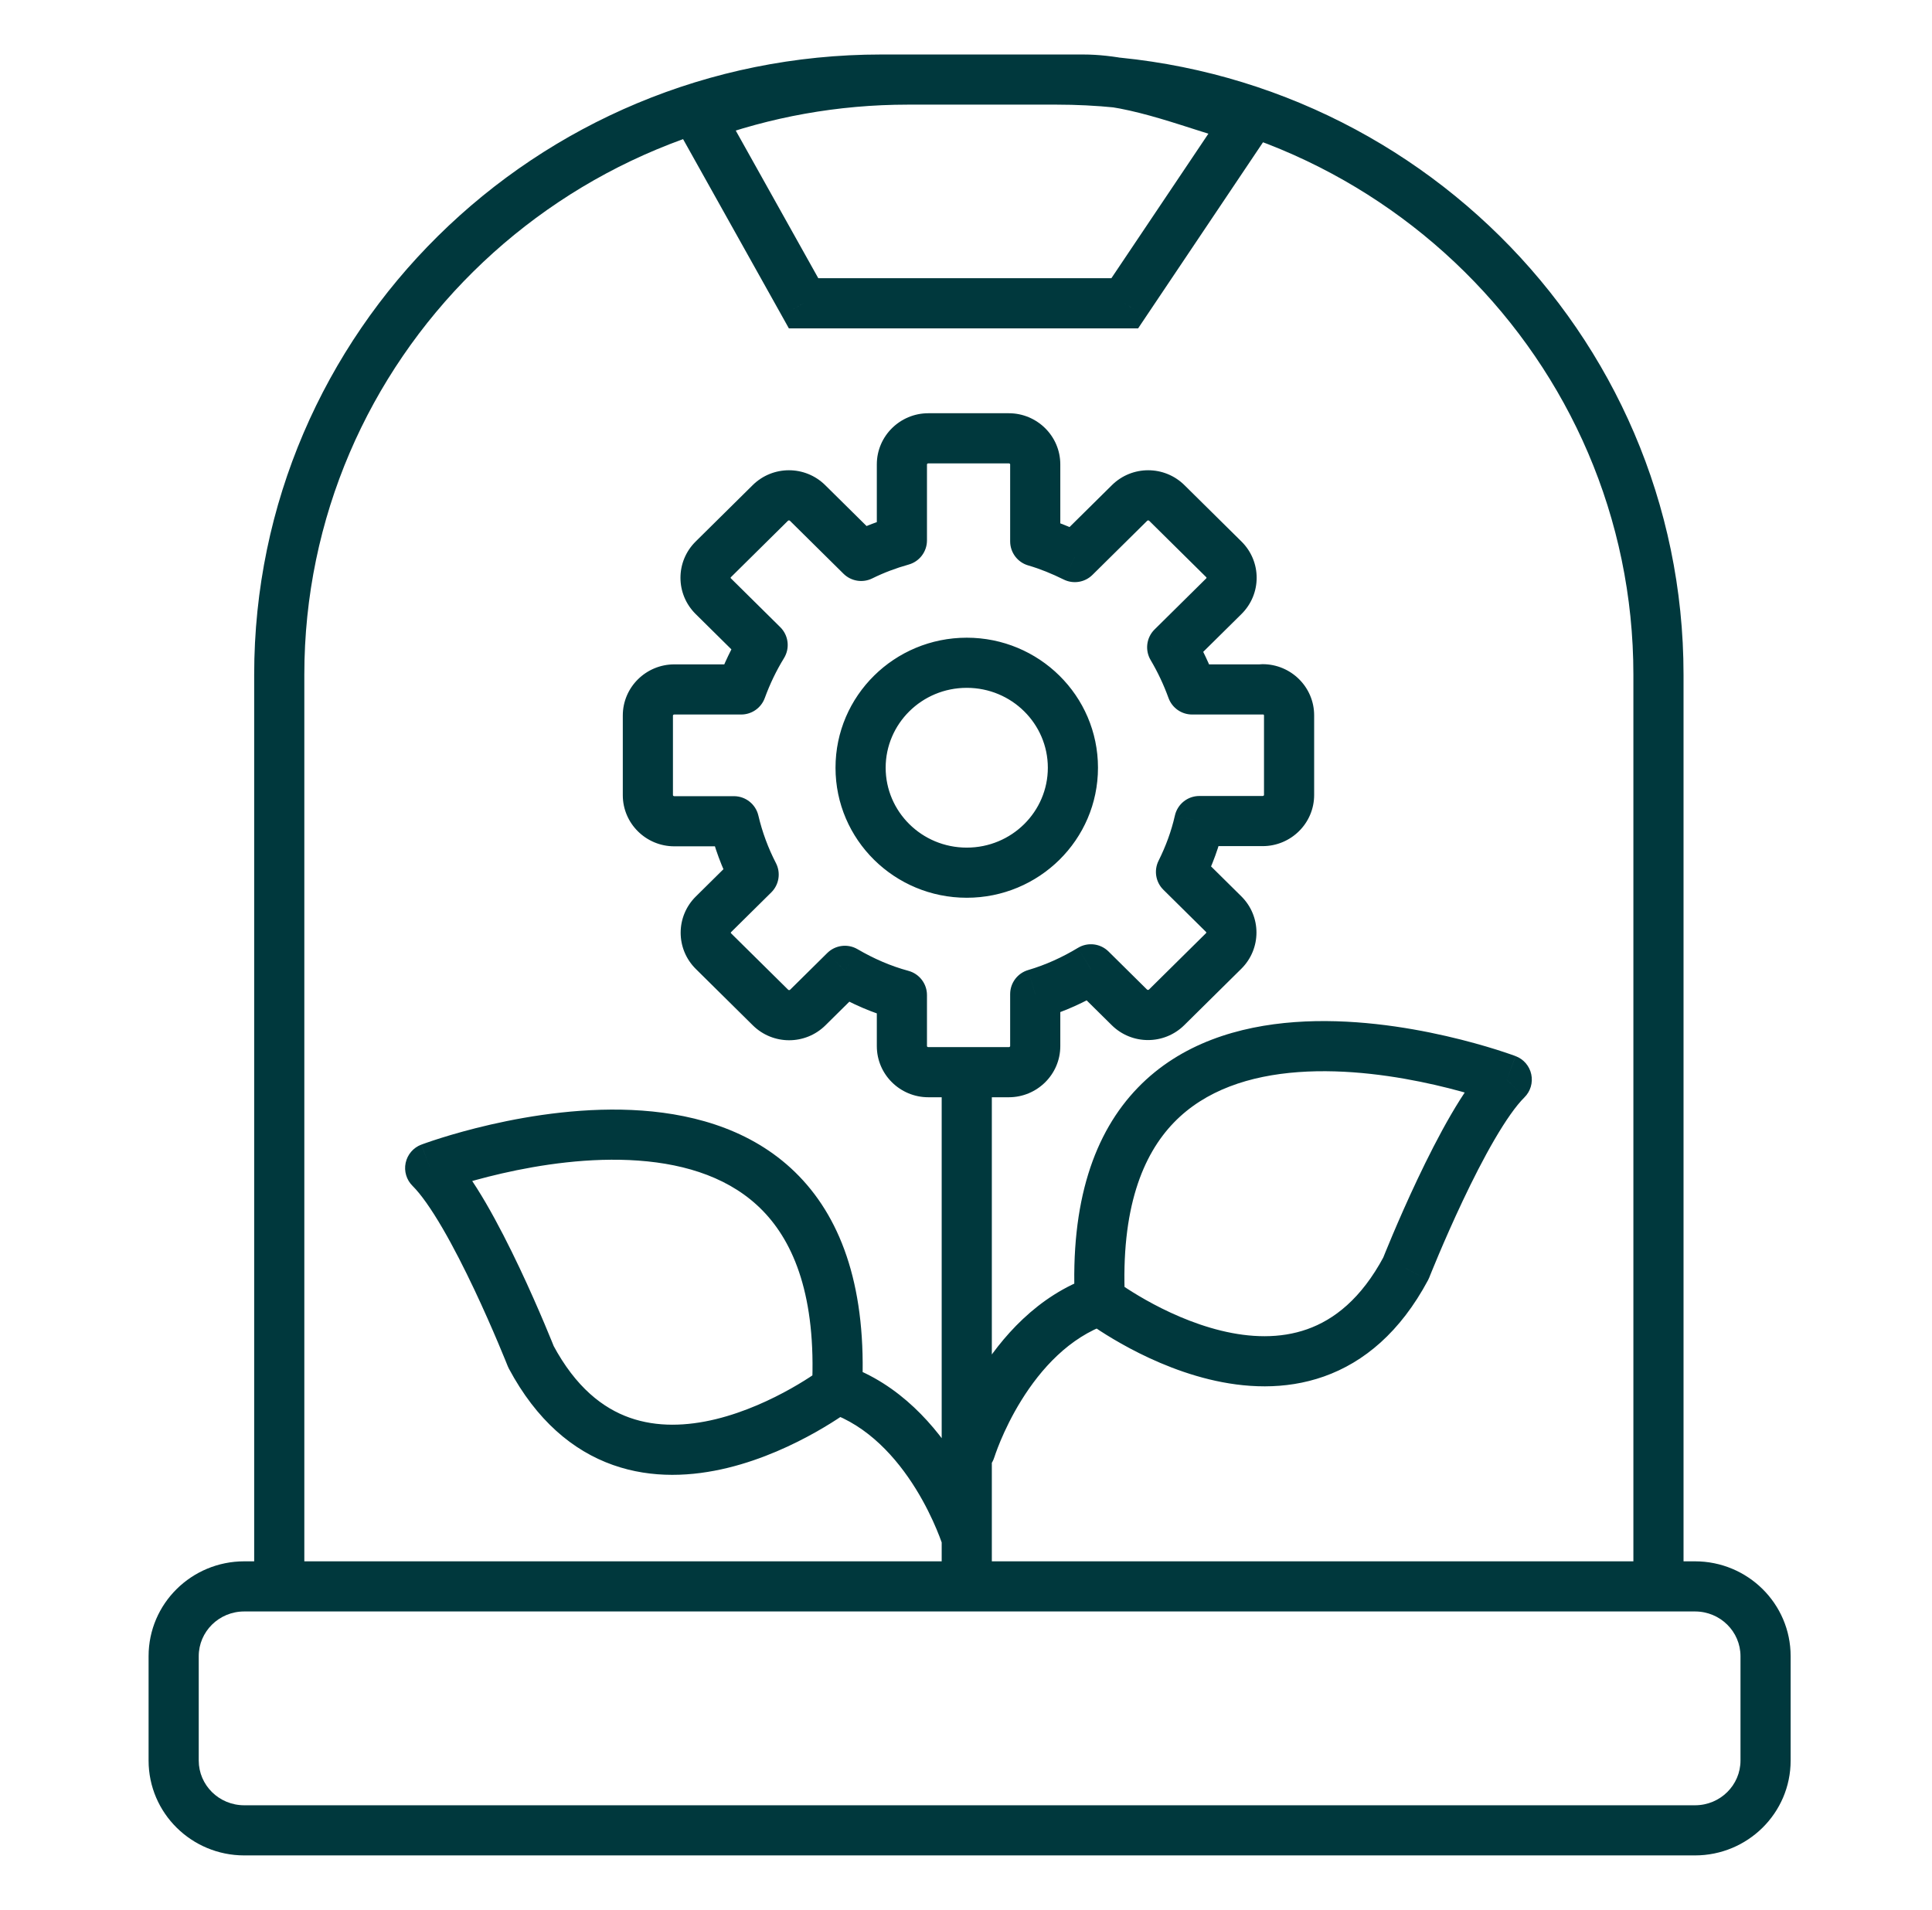 <svg width="89" height="88" viewBox="0 0 89 88" fill="none" xmlns="http://www.w3.org/2000/svg">
<g id="Incubation -Product Development">
<path id="Vector" d="M76.399 73.093V74.248H77.554V73.093H76.399ZM12.864 73.093H11.709V74.248H12.864V73.093ZM51.813 13.974V15.129H52.429L52.772 14.617L51.813 13.974ZM57.5 5.499L58.459 6.143L59.363 4.796L57.794 4.382L57.5 5.499ZM32.206 5.365L31.809 4.281L30.538 4.747L31.198 5.929L32.206 5.365ZM37.018 13.974L36.01 14.537L36.34 15.129H37.018V13.974ZM19.817 53.819L19.409 52.738C19.041 52.877 18.769 53.194 18.687 53.579C18.605 53.964 18.725 54.364 19.005 54.64L19.817 53.819ZM38.56 63.987L39.261 64.906C39.532 64.699 39.698 64.382 39.714 64.042L38.56 63.987ZM24.461 62.515L23.386 62.938C23.403 62.98 23.421 63.02 23.442 63.059L24.461 62.515ZM43.43 71.218C43.617 71.828 44.263 72.171 44.873 71.984C45.483 71.797 45.826 71.151 45.639 70.541L43.43 71.218ZM38.944 62.895C38.341 62.688 37.684 63.009 37.477 63.612C37.269 64.215 37.59 64.872 38.193 65.08L38.944 62.895ZM69.411 49.741L70.223 50.563C70.503 50.286 70.622 49.886 70.54 49.501C70.459 49.116 70.186 48.799 69.818 48.661L69.411 49.741ZM64.767 58.437L65.785 58.982C65.806 58.942 65.825 58.902 65.841 58.861L64.767 58.437ZM43.597 66.464C43.411 67.073 43.754 67.719 44.364 67.906C44.974 68.093 45.62 67.75 45.806 67.14L43.597 66.464ZM58.167 31.766V32.921C58.805 32.921 59.322 32.404 59.322 31.766H58.167ZM54.915 31.766L53.829 32.16C53.995 32.617 54.429 32.921 54.915 32.921V31.766ZM53.999 29.823L53.187 29.002C52.81 29.374 52.735 29.956 53.005 30.412L53.999 29.823ZM56.378 27.47L55.566 26.649L56.378 27.47ZM56.378 25.771L55.566 26.593L56.378 25.771ZM53.752 23.175L54.564 22.354L53.752 23.175ZM52.033 23.175L52.846 23.996L52.033 23.175ZM49.513 25.667L49.001 26.702C49.443 26.921 49.975 26.835 50.325 26.488L49.513 25.667ZM47.689 24.944H46.534C46.534 25.458 46.875 25.911 47.369 26.053L47.689 24.944ZM41.547 24.9L41.859 26.012C42.358 25.872 42.702 25.418 42.702 24.9H41.547ZM39.67 25.614L38.858 26.436C39.209 26.782 39.74 26.868 40.182 26.65L39.67 25.614ZM37.203 23.175L36.391 23.996L37.203 23.175ZM35.485 23.175L34.672 22.354L35.485 23.175ZM32.859 25.771L33.671 26.593L32.859 25.771ZM32.859 27.47L33.671 26.649L32.859 27.47ZM35.132 29.718L36.116 30.323C36.397 29.866 36.326 29.275 35.944 28.897L35.132 29.718ZM34.145 31.766V32.921C34.63 32.921 35.063 32.618 35.23 32.163L34.145 31.766ZM33.81 37.839L34.935 37.575C34.812 37.053 34.346 36.684 33.81 36.684V37.839ZM34.718 40.296L35.53 41.117C35.889 40.762 35.976 40.215 35.744 39.766L34.718 40.296ZM32.867 42.126L32.055 41.305L32.867 42.126ZM32.867 43.825L32.055 44.646L32.867 43.825ZM35.493 46.422L36.306 45.6L35.493 46.422ZM37.212 46.422L36.4 45.6L37.212 46.422ZM38.921 44.731L39.504 43.734C39.053 43.47 38.481 43.542 38.109 43.91L38.921 44.731ZM41.547 45.846H42.702C42.702 45.325 42.352 44.868 41.849 44.732L41.547 45.846ZM47.689 45.803L47.363 44.695C46.871 44.84 46.534 45.291 46.534 45.803H47.689ZM50.254 44.661L51.066 43.84C50.69 43.468 50.109 43.399 49.656 43.673L50.254 44.661ZM52.025 46.413L51.213 47.234L52.025 46.413ZM53.743 46.413L54.555 47.234L53.743 46.413ZM56.369 43.816L55.557 42.995L56.369 43.816ZM56.369 42.117L57.181 41.296L56.369 42.117ZM54.404 40.174L53.371 39.658C53.148 40.105 53.237 40.644 53.592 40.995L54.404 40.174ZM55.25 37.83V36.675C54.71 36.675 54.242 37.049 54.123 37.576L55.25 37.83ZM58.167 31.757V30.602C57.529 30.602 57.012 31.119 57.012 31.757H58.167ZM11.252 74.248H78.082V71.938H11.252V74.248ZM78.082 74.248C79.252 74.248 80.178 75.182 80.178 76.308H82.488C82.488 73.882 80.503 71.938 78.082 71.938V74.248ZM80.178 76.308V81.118H82.488V76.308H80.178ZM80.178 81.118C80.178 82.243 79.252 83.178 78.082 83.178V85.488C80.503 85.488 82.488 83.543 82.488 81.118H80.178ZM78.082 83.178H11.252V85.488H78.082V83.178ZM11.252 83.178C10.081 83.178 9.155 82.243 9.155 81.118H6.845C6.845 83.543 8.83 85.488 11.252 85.488V83.178ZM9.155 81.118V76.308H6.845V81.118H9.155ZM9.155 76.308C9.155 75.182 10.081 74.248 11.252 74.248V71.938C8.83 71.938 6.845 73.882 6.845 76.308H9.155ZM77.554 73.093V31.086H75.244V73.093H77.554ZM77.554 31.086C77.554 15.293 64.608 2.511 48.667 2.511V4.821C63.357 4.821 75.244 16.593 75.244 31.086H77.554ZM48.667 2.511H40.596V4.821H48.667V2.511ZM40.596 2.511C24.655 2.511 11.709 15.293 11.709 31.086H14.019C14.019 16.593 25.906 4.821 40.596 4.821V2.511ZM11.709 31.086V73.093H14.019V31.086H11.709ZM12.864 74.248H76.399V71.938H12.864V74.248ZM52.772 14.617L58.459 6.143L56.541 4.856L50.854 13.33L52.772 14.617ZM57.794 4.382C56.644 4.079 55.524 3.668 54.099 3.249C52.77 2.859 51.31 2.511 49.901 2.511V4.821C50.968 4.821 52.167 5.089 53.448 5.465C54.632 5.813 56.074 6.318 57.206 6.616L57.794 4.382ZM49.901 2.511H41.829V4.821H49.901V2.511ZM41.829 2.511C38.308 2.511 34.931 3.137 31.809 4.281L32.604 6.45C35.475 5.398 38.583 4.821 41.829 4.821V2.511ZM31.198 5.929L36.01 14.537L38.026 13.41L33.215 4.802L31.198 5.929ZM43.38 49.393V73.093H45.69V49.393H43.38ZM19.817 53.819C20.224 54.9 20.224 54.9 20.224 54.9C20.224 54.9 20.224 54.9 20.224 54.9C20.224 54.9 20.224 54.9 20.225 54.9C20.226 54.899 20.228 54.898 20.232 54.897C20.239 54.894 20.251 54.89 20.267 54.884C20.299 54.873 20.349 54.855 20.416 54.831C20.549 54.785 20.747 54.718 21.002 54.638C21.512 54.478 22.244 54.267 23.12 54.066C24.885 53.661 27.18 53.312 29.415 53.475C31.654 53.638 33.704 54.303 35.151 55.798C36.581 57.276 37.604 59.754 37.406 63.933L39.714 64.042C39.931 59.447 38.818 56.266 36.811 54.192C34.822 52.136 32.133 51.356 29.583 51.171C27.028 50.985 24.483 51.384 22.604 51.814C21.658 52.031 20.867 52.259 20.31 52.434C20.031 52.522 19.811 52.596 19.657 52.65C19.581 52.676 19.521 52.698 19.479 52.713C19.458 52.72 19.442 52.726 19.43 52.731C19.424 52.733 19.42 52.734 19.416 52.736C19.415 52.736 19.413 52.737 19.412 52.737C19.411 52.738 19.411 52.738 19.41 52.738C19.41 52.738 19.409 52.738 19.817 53.819ZM38.56 63.987C37.859 63.069 37.86 63.069 37.86 63.069C37.86 63.069 37.86 63.068 37.86 63.068C37.861 63.068 37.861 63.068 37.861 63.068C37.861 63.068 37.86 63.069 37.858 63.07C37.856 63.072 37.851 63.075 37.844 63.08C37.831 63.091 37.808 63.107 37.777 63.129C37.716 63.173 37.622 63.24 37.499 63.322C37.253 63.489 36.892 63.72 36.443 63.973C35.538 64.483 34.313 65.061 32.978 65.387C31.642 65.712 30.268 65.767 29.009 65.321C27.776 64.885 26.524 63.924 25.479 61.97L23.442 63.059C24.72 65.449 26.39 66.844 28.237 67.499C30.056 68.143 31.917 68.023 33.525 67.631C35.135 67.239 36.564 66.556 37.577 65.985C38.087 65.697 38.501 65.433 38.79 65.238C38.935 65.141 39.048 65.061 39.128 65.003C39.168 64.975 39.199 64.952 39.221 64.935C39.232 64.927 39.241 64.92 39.248 64.915C39.251 64.913 39.254 64.911 39.256 64.909C39.257 64.908 39.258 64.908 39.259 64.907C39.259 64.907 39.26 64.906 39.26 64.906C39.26 64.906 39.261 64.906 38.56 63.987ZM24.461 62.515C25.535 62.091 25.535 62.091 25.535 62.091C25.535 62.091 25.535 62.091 25.535 62.09C25.535 62.09 25.535 62.09 25.535 62.089C25.534 62.088 25.534 62.087 25.533 62.085C25.531 62.081 25.529 62.076 25.527 62.069C25.521 62.055 25.513 62.035 25.503 62.01C25.482 61.958 25.452 61.883 25.413 61.787C25.335 61.595 25.221 61.319 25.079 60.983C24.795 60.312 24.395 59.394 23.93 58.411C23.466 57.431 22.932 56.374 22.381 55.427C21.841 54.501 21.24 53.602 20.629 52.998L19.005 54.64C19.39 55.021 19.867 55.701 20.385 56.59C20.891 57.458 21.393 58.452 21.842 59.399C22.289 60.345 22.676 61.232 22.951 61.883C23.089 62.208 23.198 62.474 23.273 62.657C23.311 62.749 23.339 62.82 23.358 62.868C23.368 62.892 23.375 62.91 23.38 62.922C23.382 62.928 23.384 62.932 23.385 62.935C23.386 62.936 23.386 62.937 23.386 62.938C23.386 62.938 23.386 62.938 23.386 62.939C23.386 62.939 23.386 62.939 23.386 62.939C23.386 62.939 23.386 62.938 24.461 62.515ZM44.535 70.88C45.639 70.541 45.639 70.541 45.639 70.541C45.639 70.54 45.639 70.54 45.638 70.54C45.638 70.539 45.638 70.538 45.638 70.538C45.637 70.536 45.637 70.534 45.636 70.532C45.635 70.527 45.633 70.522 45.63 70.514C45.626 70.5 45.62 70.481 45.612 70.457C45.596 70.409 45.573 70.341 45.543 70.257C45.483 70.088 45.394 69.851 45.273 69.564C45.033 68.992 44.665 68.213 44.149 67.381C43.134 65.741 41.461 63.76 38.944 62.895L38.193 65.08C39.985 65.696 41.296 67.161 42.186 68.597C42.623 69.303 42.938 69.969 43.143 70.458C43.246 70.701 43.319 70.899 43.367 71.032C43.391 71.098 43.407 71.148 43.418 71.18C43.423 71.196 43.427 71.207 43.429 71.214C43.43 71.217 43.431 71.219 43.431 71.219C43.431 71.22 43.431 71.22 43.431 71.219C43.431 71.219 43.431 71.219 43.431 71.219C43.431 71.219 43.43 71.218 43.43 71.218C43.43 71.218 43.43 71.218 44.535 70.88ZM69.411 49.741C69.818 48.661 69.818 48.66 69.817 48.66C69.817 48.66 69.816 48.66 69.816 48.66C69.815 48.659 69.813 48.659 69.811 48.658C69.808 48.657 69.803 48.655 69.797 48.653C69.786 48.648 69.769 48.642 69.749 48.635C69.707 48.62 69.647 48.598 69.57 48.572C69.417 48.519 69.196 48.444 68.917 48.356C68.36 48.182 67.569 47.953 66.624 47.737C64.745 47.306 62.199 46.907 59.645 47.093C57.094 47.279 54.406 48.058 52.417 50.114C50.41 52.188 49.297 55.369 49.514 59.964L51.821 59.855C51.624 55.676 52.647 53.199 54.077 51.721C55.524 50.225 57.574 49.56 59.812 49.397C62.047 49.234 64.343 49.584 66.108 49.988C66.984 50.189 67.715 50.4 68.225 50.56C68.48 50.64 68.679 50.707 68.812 50.754C68.878 50.777 68.928 50.795 68.961 50.806C68.977 50.812 68.989 50.817 68.996 50.819C68.999 50.821 69.002 50.821 69.003 50.822C69.004 50.822 69.004 50.822 69.004 50.822C69.004 50.822 69.004 50.822 69.004 50.822C69.004 50.822 69.003 50.822 69.411 49.741ZM50.668 59.91C49.967 60.828 49.967 60.828 49.968 60.828C49.968 60.829 49.968 60.829 49.969 60.829C49.97 60.83 49.971 60.831 49.972 60.831C49.974 60.833 49.977 60.835 49.98 60.838C49.986 60.843 49.995 60.849 50.007 60.857C50.029 60.874 50.06 60.897 50.1 60.926C50.179 60.983 50.293 61.063 50.438 61.16C50.726 61.355 51.14 61.62 51.65 61.907C52.664 62.479 54.092 63.161 55.702 63.553C57.31 63.945 59.171 64.065 60.99 63.421C62.837 62.767 64.508 61.372 65.785 58.982L63.748 57.893C62.704 59.846 61.451 60.807 60.219 61.243C58.959 61.69 57.586 61.635 56.249 61.309C54.915 60.983 53.689 60.405 52.785 59.895C52.336 59.642 51.975 59.411 51.728 59.245C51.605 59.162 51.511 59.096 51.45 59.051C51.42 59.029 51.397 59.013 51.383 59.003C51.376 58.998 51.372 58.994 51.369 58.992C51.368 58.991 51.367 58.99 51.367 58.99C51.367 58.99 51.367 58.99 51.367 58.991C51.367 58.991 51.368 58.991 51.368 58.991C51.368 58.991 51.368 58.991 50.668 59.91ZM64.767 58.437C65.841 58.861 65.841 58.861 65.841 58.861C65.841 58.861 65.841 58.861 65.841 58.861C65.841 58.861 65.841 58.861 65.841 58.86C65.842 58.86 65.842 58.859 65.843 58.857C65.844 58.854 65.846 58.85 65.848 58.844C65.853 58.832 65.86 58.814 65.869 58.79C65.888 58.742 65.917 58.671 65.954 58.58C66.029 58.396 66.138 58.13 66.276 57.805C66.552 57.154 66.939 56.267 67.386 55.322C67.834 54.374 68.337 53.381 68.843 52.512C69.361 51.623 69.838 50.943 70.223 50.563L68.599 48.92C67.988 49.524 67.387 50.423 66.847 51.349C66.296 52.296 65.762 53.354 65.298 54.334C64.833 55.316 64.433 56.234 64.149 56.905C64.006 57.241 63.893 57.517 63.815 57.709C63.776 57.805 63.745 57.88 63.725 57.932C63.715 57.958 63.706 57.978 63.701 57.991C63.698 57.998 63.696 58.004 63.695 58.007C63.694 58.009 63.694 58.011 63.693 58.011C63.693 58.012 63.693 58.012 63.693 58.013C63.693 58.013 63.693 58.013 63.692 58.013C63.692 58.013 63.692 58.013 64.767 58.437ZM44.702 66.802C45.806 67.14 45.806 67.14 45.806 67.141C45.806 67.141 45.806 67.141 45.806 67.141C45.806 67.141 45.806 67.142 45.806 67.142C45.806 67.142 45.806 67.142 45.806 67.142C45.806 67.141 45.807 67.139 45.808 67.136C45.81 67.129 45.813 67.118 45.819 67.102C45.829 67.07 45.846 67.02 45.87 66.954C45.917 66.821 45.991 66.624 46.093 66.38C46.298 65.891 46.613 65.225 47.051 64.519C47.941 63.083 49.251 61.618 51.043 61.002L50.292 58.817C47.775 59.683 46.103 61.663 45.087 63.303C44.572 64.135 44.203 64.914 43.963 65.486C43.843 65.773 43.754 66.01 43.693 66.179C43.663 66.263 43.641 66.331 43.625 66.379C43.617 66.403 43.611 66.422 43.606 66.436C43.604 66.444 43.602 66.45 43.6 66.454C43.6 66.456 43.599 66.458 43.599 66.46C43.598 66.461 43.598 66.461 43.598 66.462C43.598 66.462 43.598 66.463 43.598 66.463C43.598 66.463 43.597 66.464 44.702 66.802ZM48.27 35.373C48.27 37.394 46.61 39.054 44.535 39.054V41.364C47.861 41.364 50.58 38.694 50.58 35.373H48.27ZM44.535 39.054C42.459 39.054 40.799 37.394 40.799 35.373H38.489C38.489 38.694 41.208 41.364 44.535 41.364V39.054ZM40.799 35.373C40.799 33.353 42.459 31.692 44.535 31.692V29.382C41.208 29.382 38.489 32.052 38.489 35.373H40.799ZM44.535 31.692C46.61 31.692 48.27 33.353 48.27 35.373H50.58C50.58 32.052 47.861 29.382 44.535 29.382V31.692ZM58.167 30.611H54.915V32.921H58.167V30.611ZM56.001 31.372C55.73 30.626 55.391 29.907 54.992 29.234L53.005 30.412C53.329 30.959 53.607 31.547 53.829 32.16L56.001 31.372ZM54.811 30.644L57.19 28.292L55.566 26.649L53.187 29.002L54.811 30.644ZM57.19 28.292C58.123 27.369 58.123 25.873 57.19 24.95L55.566 26.593C55.574 26.6 55.576 26.606 55.577 26.609C55.579 26.612 55.58 26.616 55.58 26.621C55.58 26.625 55.579 26.63 55.577 26.633C55.576 26.636 55.574 26.641 55.566 26.649L57.19 28.292ZM57.19 24.95L54.564 22.354L52.94 23.996L55.566 26.593L57.19 24.95ZM54.564 22.354C53.638 21.438 52.147 21.438 51.221 22.354L52.846 23.996C52.871 23.971 52.914 23.971 52.94 23.996L54.564 22.354ZM51.221 22.354L48.701 24.846L50.325 26.488L52.846 23.996L51.221 22.354ZM50.025 24.631C49.399 24.322 48.726 24.041 48.009 23.834L47.369 26.053C47.922 26.213 48.464 26.437 49.001 26.702L50.025 24.631ZM48.844 24.944V21.397H46.534V24.944H48.844ZM48.844 21.397C48.844 20.085 47.768 19.04 46.473 19.04V21.35C46.492 21.35 46.507 21.356 46.52 21.369C46.527 21.375 46.53 21.381 46.532 21.386C46.533 21.389 46.534 21.392 46.534 21.397H48.844ZM46.473 19.04H42.763V21.35H46.473V19.04ZM42.763 19.04C41.468 19.04 40.392 20.085 40.392 21.397H42.702C42.702 21.392 42.703 21.389 42.705 21.386C42.706 21.381 42.71 21.375 42.716 21.369C42.729 21.356 42.745 21.35 42.763 21.35V19.04ZM40.392 21.397V24.9H42.702V21.397H40.392ZM41.235 23.788C40.52 23.989 39.827 24.249 39.158 24.579L40.182 26.65C40.712 26.388 41.27 26.177 41.859 26.012L41.235 23.788ZM40.482 24.793L38.015 22.354L36.391 23.996L38.858 26.436L40.482 24.793ZM38.015 22.354C37.089 21.438 35.598 21.438 34.672 22.354L36.297 23.996C36.323 23.971 36.365 23.971 36.391 23.996L38.015 22.354ZM34.672 22.354L32.047 24.95L33.671 26.593L36.297 23.996L34.672 22.354ZM32.047 24.95C31.113 25.873 31.113 27.369 32.047 28.292L33.671 26.649C33.663 26.641 33.66 26.636 33.659 26.633C33.658 26.63 33.657 26.625 33.657 26.621C33.657 26.616 33.658 26.612 33.659 26.609C33.66 26.606 33.663 26.6 33.671 26.593L32.047 24.95ZM32.047 28.292L34.32 30.54L35.944 28.897L33.671 26.649L32.047 28.292ZM34.148 29.113C33.709 29.827 33.35 30.577 33.06 31.369L35.23 32.163C35.469 31.509 35.762 30.899 36.116 30.323L34.148 29.113ZM34.145 30.611H31.061V32.921H34.145V30.611ZM31.061 30.611C29.766 30.611 28.69 31.656 28.69 32.968H31C31 32.963 31.001 32.96 31.002 32.957C31.004 32.953 31.008 32.947 31.014 32.94C31.027 32.928 31.042 32.921 31.061 32.921V30.611ZM28.69 32.968V36.637H31V32.968H28.69ZM28.69 36.637C28.69 37.949 29.766 38.994 31.061 38.994V36.684C31.042 36.684 31.027 36.678 31.014 36.665C31.008 36.659 31.004 36.653 31.002 36.648C31.001 36.645 31 36.642 31 36.637H28.69ZM31.061 38.994H33.81V36.684H31.061V38.994ZM32.686 38.103C32.911 39.059 33.252 39.976 33.692 40.827L35.744 39.766C35.391 39.083 35.115 38.344 34.935 37.575L32.686 38.103ZM33.906 39.475L32.055 41.305L33.679 42.947L35.53 41.117L33.906 39.475ZM32.055 41.305C31.122 42.227 31.122 43.724 32.055 44.646L33.679 43.004C33.672 42.996 33.669 42.991 33.668 42.988C33.666 42.984 33.666 42.98 33.666 42.975C33.666 42.971 33.666 42.967 33.668 42.963C33.669 42.96 33.672 42.955 33.679 42.947L32.055 41.305ZM32.055 44.646L34.681 47.243L36.306 45.6L33.679 43.004L32.055 44.646ZM34.681 47.243C35.607 48.158 37.098 48.158 38.024 47.243L36.4 45.6C36.374 45.626 36.331 45.626 36.306 45.6L34.681 47.243ZM38.024 47.243L39.733 45.553L38.109 43.91L36.4 45.6L38.024 47.243ZM38.338 45.728C39.235 46.252 40.201 46.679 41.246 46.961L41.849 44.732C41.025 44.509 40.247 44.168 39.504 43.734L38.338 45.728ZM40.392 45.846V48.199H42.702V45.846H40.392ZM40.392 48.199C40.392 49.511 41.468 50.556 42.763 50.556V48.246C42.745 48.246 42.729 48.24 42.716 48.227C42.71 48.221 42.706 48.215 42.705 48.211C42.703 48.208 42.702 48.204 42.702 48.199H40.392ZM42.763 50.556H46.473V48.246H42.763V50.556ZM46.473 50.556C47.768 50.556 48.844 49.511 48.844 48.199H46.534C46.534 48.204 46.533 48.208 46.532 48.211C46.53 48.215 46.527 48.221 46.52 48.227C46.507 48.24 46.492 48.246 46.473 48.246V50.556ZM48.844 48.199V45.803H46.534V48.199H48.844ZM48.016 46.911C49.037 46.61 49.982 46.175 50.851 45.65L49.656 43.673C48.939 44.106 48.175 44.456 47.363 44.695L48.016 46.911ZM49.441 45.483L51.213 47.234L52.837 45.592L51.066 43.84L49.441 45.483ZM51.213 47.234C52.138 48.15 53.629 48.15 54.555 47.234L52.931 45.592C52.905 45.617 52.863 45.617 52.837 45.592L51.213 47.234ZM54.555 47.234L57.181 44.638L55.557 42.995L52.931 45.592L54.555 47.234ZM57.181 44.638C58.114 43.715 58.114 42.219 57.181 41.296L55.557 42.939C55.565 42.946 55.567 42.952 55.569 42.955C55.57 42.958 55.571 42.962 55.571 42.967C55.571 42.971 55.57 42.975 55.569 42.979C55.567 42.982 55.565 42.987 55.557 42.995L57.181 44.638ZM57.181 41.296L55.216 39.353L53.592 40.995L55.557 42.939L57.181 41.296ZM55.437 40.691C55.845 39.875 56.169 39.003 56.377 38.085L54.123 37.576C53.961 38.296 53.703 38.992 53.371 39.658L55.437 40.691ZM55.25 38.985H58.167V36.675H55.25V38.985ZM58.167 38.985C59.462 38.985 60.538 37.94 60.538 36.628H58.228C58.228 36.633 58.227 36.636 58.225 36.64C58.224 36.644 58.22 36.65 58.214 36.656C58.201 36.669 58.185 36.675 58.167 36.675V38.985ZM60.538 36.628V32.96H58.228V36.628H60.538ZM60.538 32.96C60.538 31.647 59.462 30.602 58.167 30.602V32.912C58.185 32.912 58.201 32.919 58.214 32.931C58.22 32.938 58.224 32.944 58.225 32.948C58.227 32.951 58.228 32.954 58.228 32.96H60.538ZM57.012 31.757V31.766H59.322V31.757H57.012ZM37.018 15.129H51.813V12.819H37.018V15.129Z" fill="#00383D"/>
</g>
</svg>
